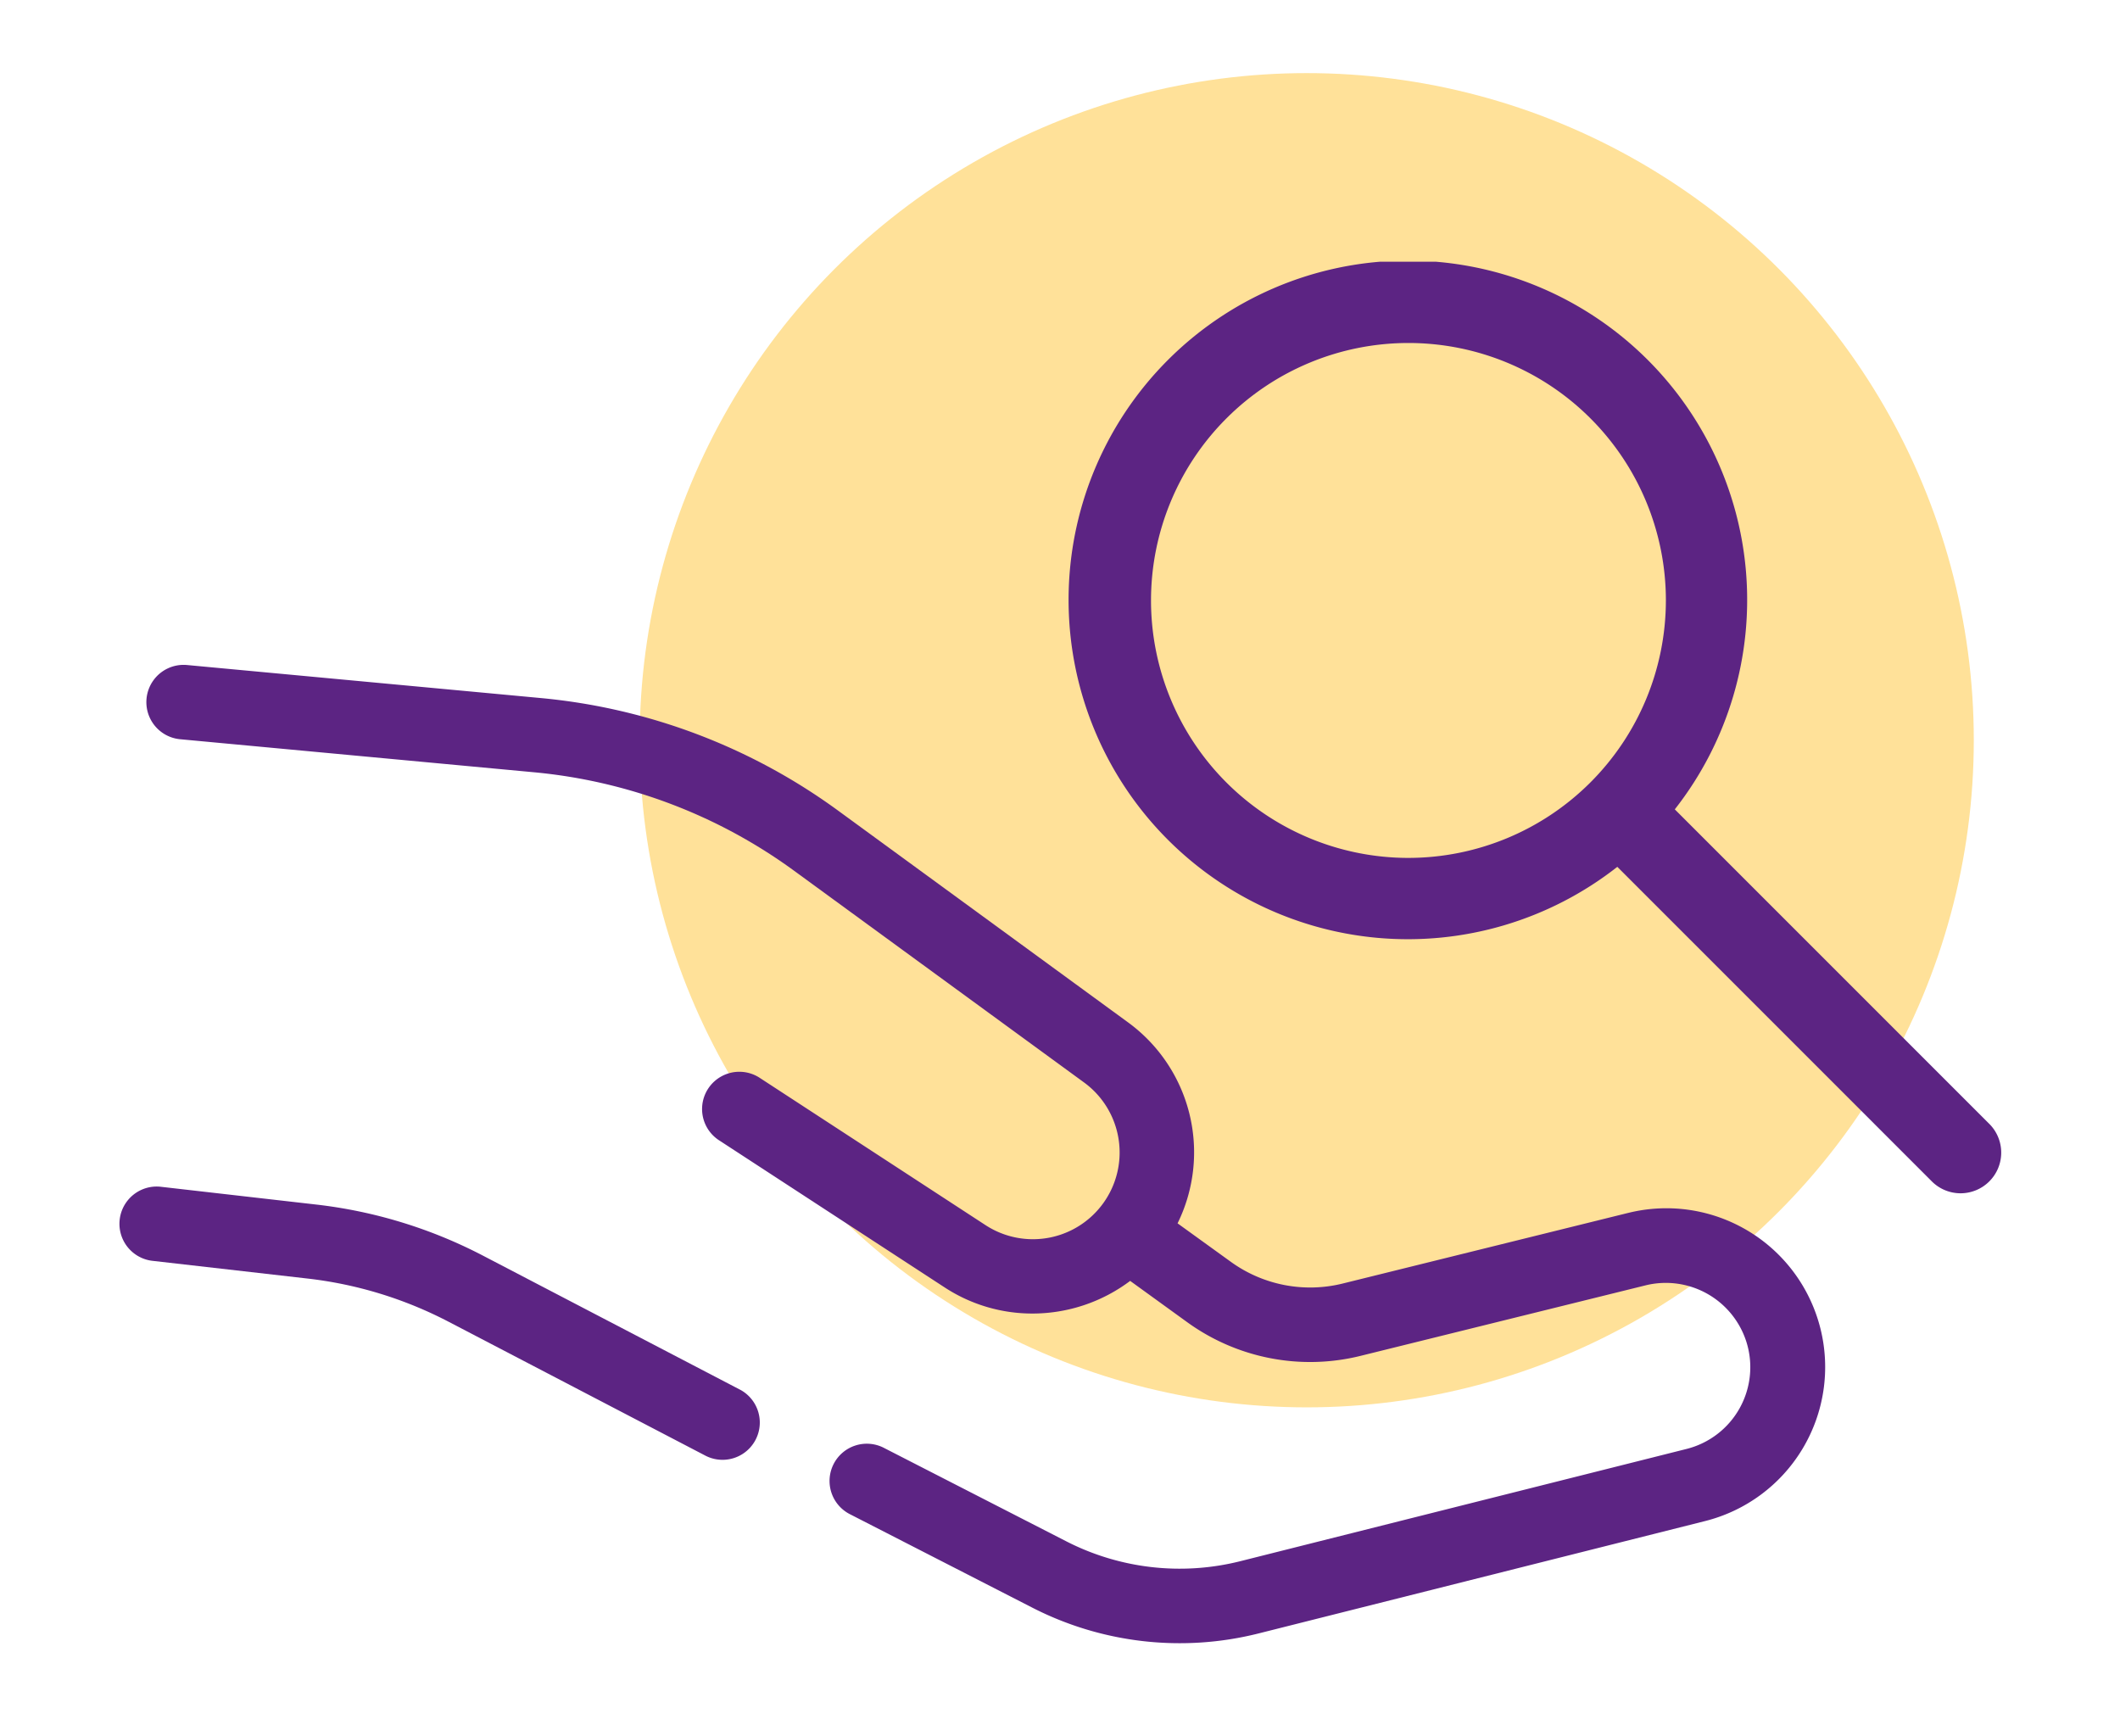 <?xml version="1.0" encoding="UTF-8"?>
<svg xmlns="http://www.w3.org/2000/svg" xmlns:xlink="http://www.w3.org/1999/xlink" width="116" height="95" viewBox="0 0 116 95">
  <defs>
    <clipPath id="clip-path">
      <rect id="Rechteck_87279" data-name="Rechteck 87279" width="103" height="75.58" fill="#5c2483"></rect>
    </clipPath>
  </defs>
  <g id="icon-95-LG_Pflegesuche" transform="translate(-1197 -696)">
    <rect id="Rechteck_87217" data-name="Rechteck 87217" width="116" height="95" transform="translate(1197 696)" fill="#fff" opacity="0"></rect>
    <circle id="Ellipse_46" data-name="Ellipse 46" cx="36.5" cy="36.5" r="36.5" transform="translate(1232 700)" fill="#ffe199"></circle>
    <g id="Gruppe_144903" data-name="Gruppe 144903" transform="translate(1203.5 710.319)" clip-path="url(#clip-path)">
      <path id="Pfad_2852" data-name="Pfad 2852" d="M85.091,89.49l-15.6,3.859a7.405,7.405,0,0,1-6.132-1.192l-2.908-2.1a8.8,8.8,0,0,0-2.716-11L41.863,67.466a32.713,32.713,0,0,0-16.243-6.148L6.229,59.508a2.039,2.039,0,0,0-.379,4.06l19.391,1.81a28.632,28.632,0,0,1,14.218,5.381L55.33,82.346a4.745,4.745,0,0,1-5.39,7.807L37.548,82.071a2.039,2.039,0,0,0-2.227,3.415l12.392,8.081a8.756,8.756,0,0,0,4.8,1.425,8.9,8.9,0,0,0,5.344-1.786l3.113,2.253a11.473,11.473,0,0,0,9.5,1.847l15.6-3.859A4.627,4.627,0,0,1,91.562,96.5a4.611,4.611,0,0,1-3.26,5.9l-24.411,6.14a13.609,13.609,0,0,1-9.53-1.086l-9.954-5.1a2.039,2.039,0,1,0-1.859,3.629l9.954,5.1a17.689,17.689,0,0,0,12.383,1.411L89.3,106.35a8.688,8.688,0,0,0-4.205-16.86" transform="translate(-2.518 -37.444)" fill="#5c2483"></path>
      <path id="Pfad_2853" data-name="Pfad 2853" d="M33.993,147.617l-14.052-7.326a26.173,26.173,0,0,0-9.163-2.806l-8.507-.973a2.039,2.039,0,0,0-.463,4.051l8.507.972a22.119,22.119,0,0,1,7.742,2.371l14.052,7.326a2.039,2.039,0,0,0,1.885-3.616" transform="translate(0 -85.903)" fill="#5c2483"></path>
      <path id="Pfad_2854" data-name="Pfad 2854" d="M190.688,47.171,173.48,29.963a18.565,18.565,0,1,0-3.145,3.145l17.208,17.209a2.224,2.224,0,0,0,3.146-3.146M158.906,32.619a14.086,14.086,0,1,1,14.086-14.086,14.1,14.1,0,0,1-14.086,14.086" transform="translate(-88.34)" fill="#5c2483"></path>
    </g>
  </g>
</svg>
